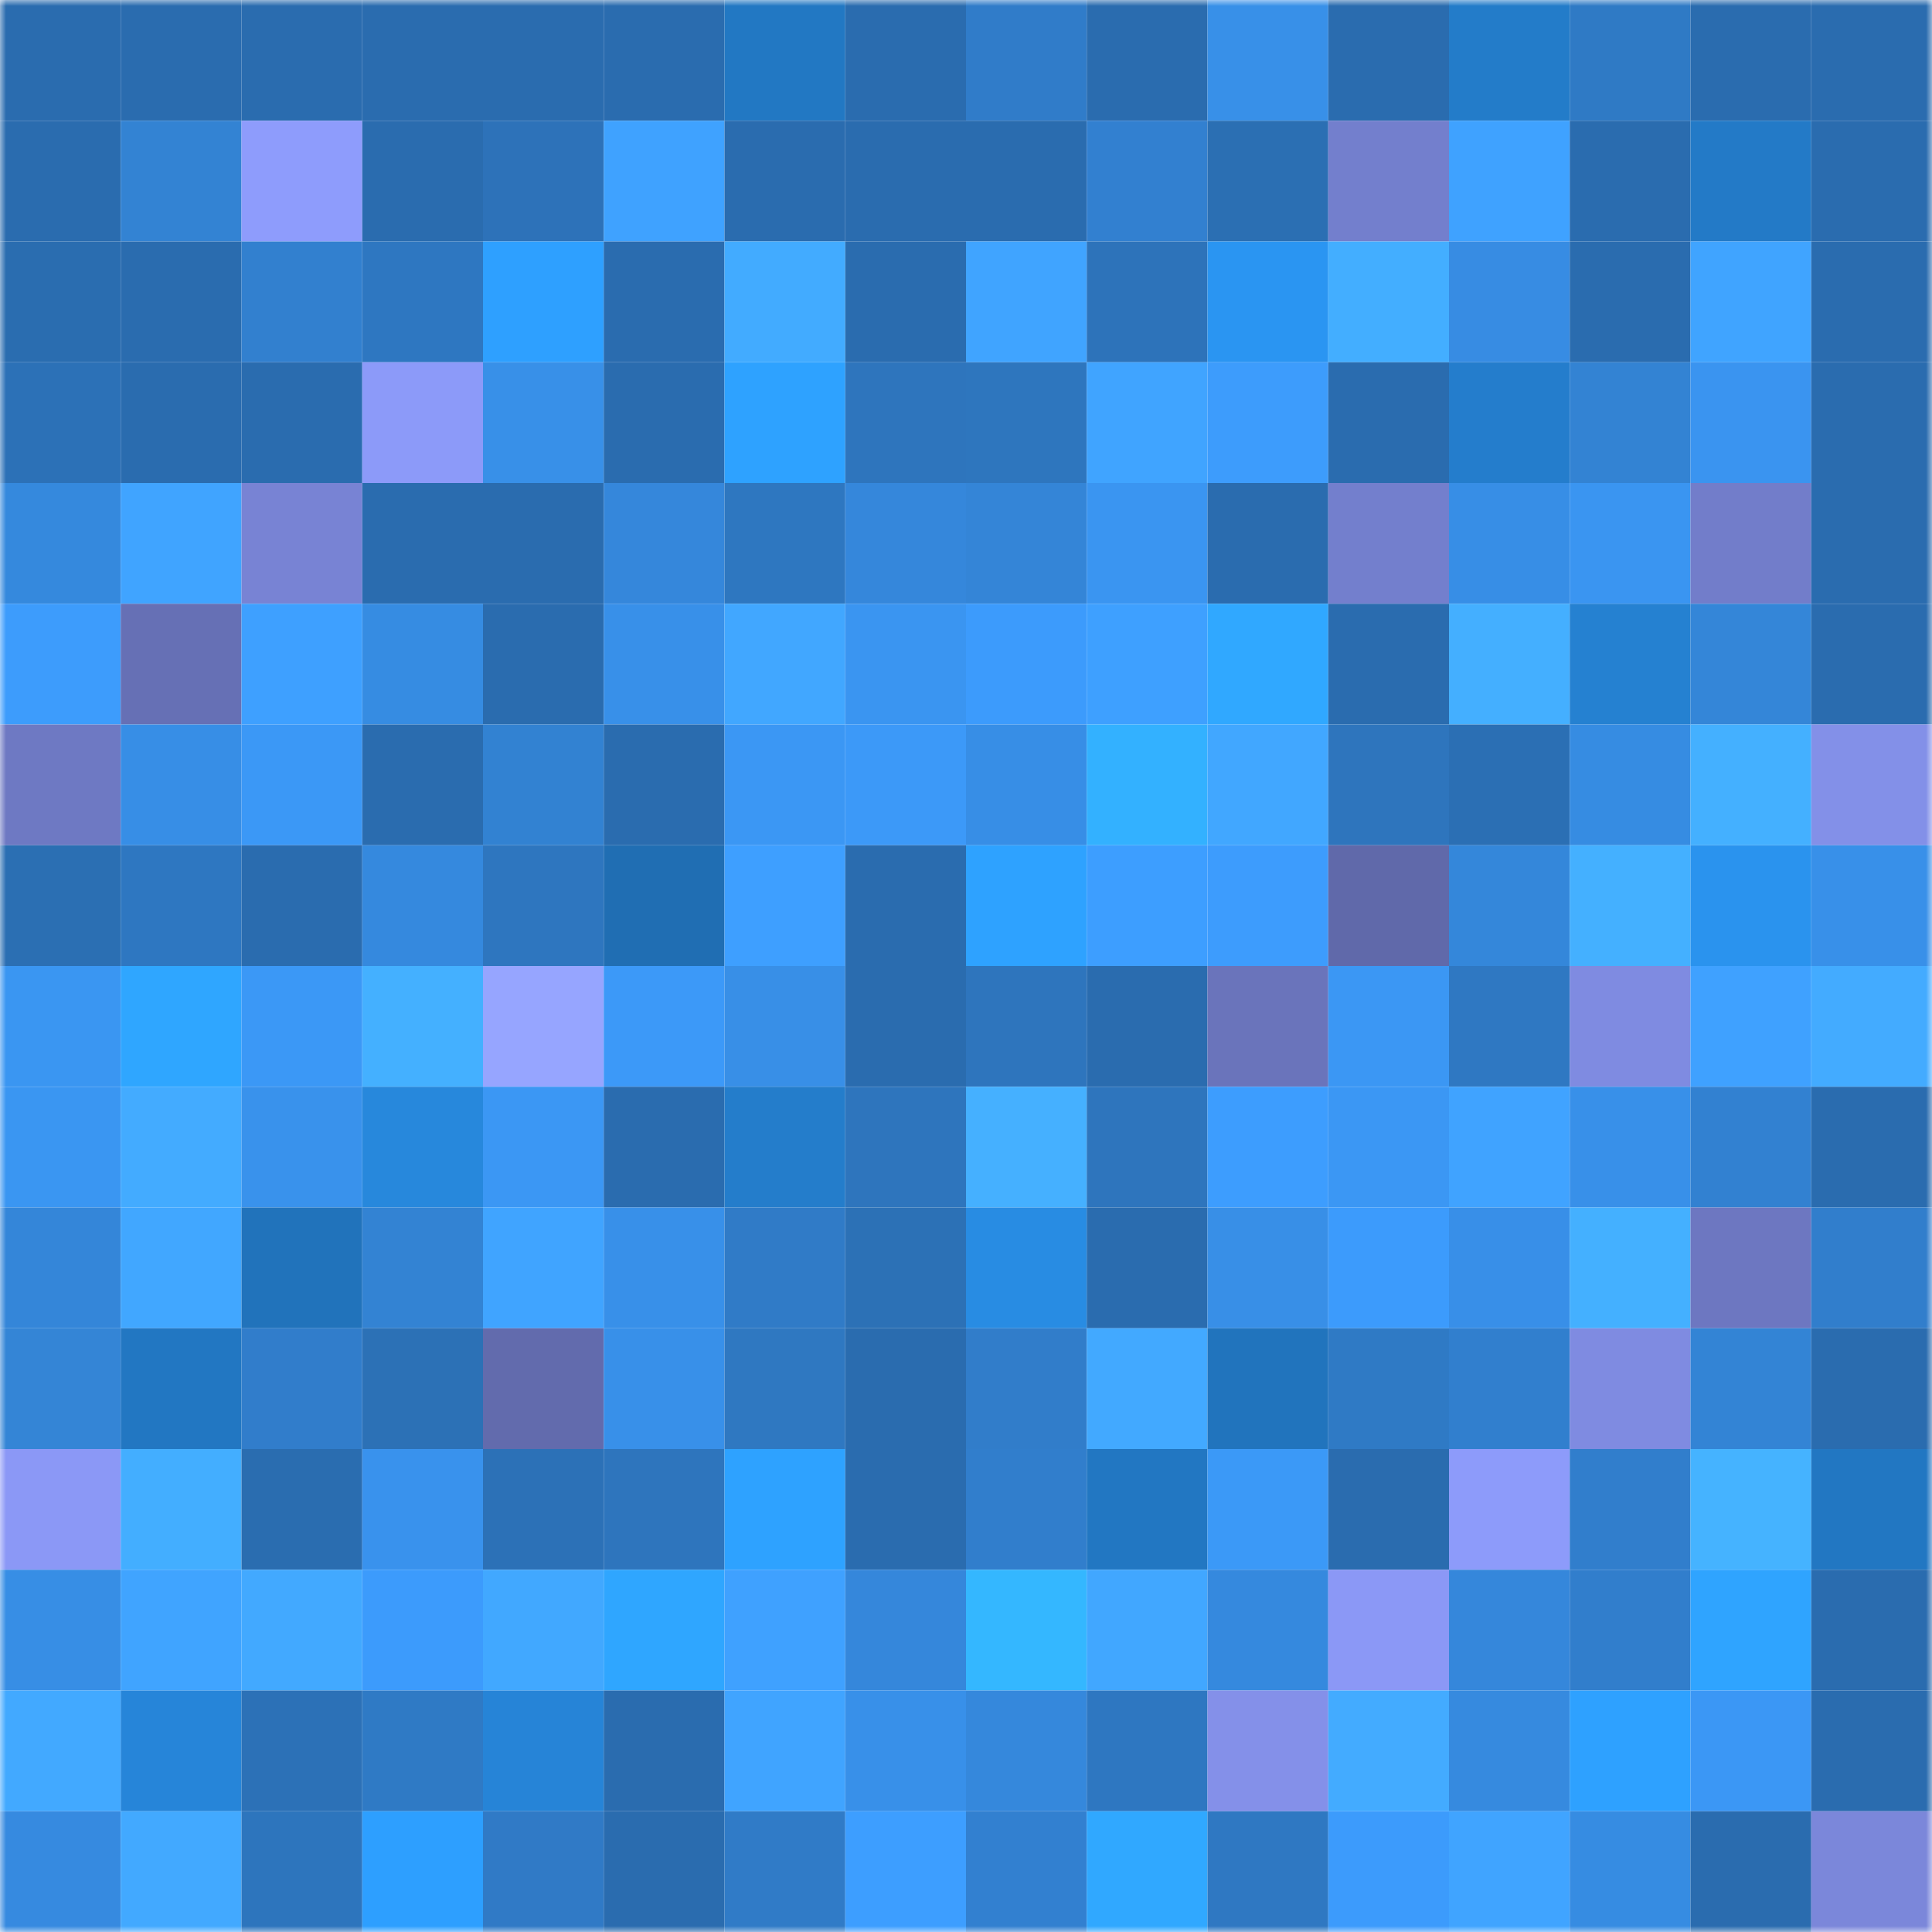 <svg viewBox="0 0 160 160" fill="none" role="img" xmlns="http://www.w3.org/2000/svg" width="240" height="240" name="ens%2Ctatang.eth"><mask id="790132800" mask-type="alpha" maskUnits="userSpaceOnUse" x="0" y="0" width="160" height="160"><rect width="160" height="160" fill="#FFFFFF"></rect></mask><g mask="url(#790132800)"><rect x="0" y="0" width="10" height="10" fill="#2a6caf"></rect><rect x="10" y="0" width="10" height="10" fill="#2a6caf"></rect><rect x="20" y="0" width="10" height="10" fill="#2a6caf"></rect><rect x="30" y="0" width="10" height="10" fill="#2a6caf"></rect><rect x="40" y="0" width="10" height="10" fill="#2a6caf"></rect><rect x="50" y="0" width="10" height="10" fill="#2a6caf"></rect><rect x="60" y="0" width="10" height="10" fill="#2278c3"></rect><rect x="70" y="0" width="10" height="10" fill="#2a6caf"></rect><rect x="80" y="0" width="10" height="10" fill="#307cc9"></rect><rect x="90" y="0" width="10" height="10" fill="#2a6caf"></rect><rect x="100" y="0" width="10" height="10" fill="#3890e8"></rect><rect x="110" y="0" width="10" height="10" fill="#2a6caf"></rect><rect x="120" y="0" width="10" height="10" fill="#237cc9"></rect><rect x="130" y="0" width="10" height="10" fill="#2f7ac5"></rect><rect x="140" y="0" width="10" height="10" fill="#2a6caf"></rect><rect x="150" y="0" width="10" height="10" fill="#2a6caf"></rect><rect x="0" y="10" width="10" height="10" fill="#2a6caf"></rect><rect x="10" y="10" width="10" height="10" fill="#3383d3"></rect><rect x="20" y="10" width="10" height="10" fill="#8e9cfc"></rect><rect x="30" y="10" width="10" height="10" fill="#2a6caf"></rect><rect x="40" y="10" width="10" height="10" fill="#2d72b9"></rect><rect x="50" y="10" width="10" height="10" fill="#3fa2ff"></rect><rect x="60" y="10" width="10" height="10" fill="#2a6caf"></rect><rect x="70" y="10" width="10" height="10" fill="#2a6caf"></rect><rect x="80" y="10" width="10" height="10" fill="#2a6caf"></rect><rect x="90" y="10" width="10" height="10" fill="#3280d0"></rect><rect x="100" y="10" width="10" height="10" fill="#2b6fb3"></rect><rect x="110" y="10" width="10" height="10" fill="#737fcd"></rect><rect x="120" y="10" width="10" height="10" fill="#3fa2ff"></rect><rect x="130" y="10" width="10" height="10" fill="#2a6caf"></rect><rect x="140" y="10" width="10" height="10" fill="#237ac7"></rect><rect x="150" y="10" width="10" height="10" fill="#2a6caf"></rect><rect x="0" y="20" width="10" height="10" fill="#2a6db0"></rect><rect x="10" y="20" width="10" height="10" fill="#2a6caf"></rect><rect x="20" y="20" width="10" height="10" fill="#3280cf"></rect><rect x="30" y="20" width="10" height="10" fill="#2e77c1"></rect><rect x="40" y="20" width="10" height="10" fill="#2ea0ff"></rect><rect x="50" y="20" width="10" height="10" fill="#2a6caf"></rect><rect x="60" y="20" width="10" height="10" fill="#42abff"></rect><rect x="70" y="20" width="10" height="10" fill="#2a6caf"></rect><rect x="80" y="20" width="10" height="10" fill="#40a4ff"></rect><rect x="90" y="20" width="10" height="10" fill="#2d73ba"></rect><rect x="100" y="20" width="10" height="10" fill="#2a95f2"></rect><rect x="110" y="20" width="10" height="10" fill="#43aeff"></rect><rect x="120" y="20" width="10" height="10" fill="#378ce3"></rect><rect x="130" y="20" width="10" height="10" fill="#2a6caf"></rect><rect x="140" y="20" width="10" height="10" fill="#40a4ff"></rect><rect x="150" y="20" width="10" height="10" fill="#2a6caf"></rect><rect x="0" y="30" width="10" height="10" fill="#2c71b7"></rect><rect x="10" y="30" width="10" height="10" fill="#2a6caf"></rect><rect x="20" y="30" width="10" height="10" fill="#2a6caf"></rect><rect x="30" y="30" width="10" height="10" fill="#8c9af9"></rect><rect x="40" y="30" width="10" height="10" fill="#3890e8"></rect><rect x="50" y="30" width="10" height="10" fill="#2a6caf"></rect><rect x="60" y="30" width="10" height="10" fill="#2ea2ff"></rect><rect x="70" y="30" width="10" height="10" fill="#2e75bd"></rect><rect x="80" y="30" width="10" height="10" fill="#2e76be"></rect><rect x="90" y="30" width="10" height="10" fill="#40a4ff"></rect><rect x="100" y="30" width="10" height="10" fill="#3d9cfc"></rect><rect x="110" y="30" width="10" height="10" fill="#2a6caf"></rect><rect x="120" y="30" width="10" height="10" fill="#247dcc"></rect><rect x="130" y="30" width="10" height="10" fill="#3383d3"></rect><rect x="140" y="30" width="10" height="10" fill="#3a94f0"></rect><rect x="150" y="30" width="10" height="10" fill="#2a6caf"></rect><rect x="0" y="40" width="10" height="10" fill="#3589dd"></rect><rect x="10" y="40" width="10" height="10" fill="#40a4ff"></rect><rect x="20" y="40" width="10" height="10" fill="#7883d4"></rect><rect x="30" y="40" width="10" height="10" fill="#2a6caf"></rect><rect x="40" y="40" width="10" height="10" fill="#2a6caf"></rect><rect x="50" y="40" width="10" height="10" fill="#3587db"></rect><rect x="60" y="40" width="10" height="10" fill="#2e77c0"></rect><rect x="70" y="40" width="10" height="10" fill="#3587db"></rect><rect x="80" y="40" width="10" height="10" fill="#3485d7"></rect><rect x="90" y="40" width="10" height="10" fill="#3a95f1"></rect><rect x="100" y="40" width="10" height="10" fill="#2a6caf"></rect><rect x="110" y="40" width="10" height="10" fill="#737fcd"></rect><rect x="120" y="40" width="10" height="10" fill="#378ee6"></rect><rect x="130" y="40" width="10" height="10" fill="#3a95f1"></rect><rect x="140" y="40" width="10" height="10" fill="#727dca"></rect><rect x="150" y="40" width="10" height="10" fill="#2a6caf"></rect><rect x="0" y="50" width="10" height="10" fill="#3d9cfc"></rect><rect x="10" y="50" width="10" height="10" fill="#6670b5"></rect><rect x="20" y="50" width="10" height="10" fill="#3ea0ff"></rect><rect x="30" y="50" width="10" height="10" fill="#368ce2"></rect><rect x="40" y="50" width="10" height="10" fill="#2a6caf"></rect><rect x="50" y="50" width="10" height="10" fill="#3890e9"></rect><rect x="60" y="50" width="10" height="10" fill="#41a7ff"></rect><rect x="70" y="50" width="10" height="10" fill="#3a95f1"></rect><rect x="80" y="50" width="10" height="10" fill="#3c9bfc"></rect><rect x="90" y="50" width="10" height="10" fill="#3ea0ff"></rect><rect x="100" y="50" width="10" height="10" fill="#30a8ff"></rect><rect x="110" y="50" width="10" height="10" fill="#2a6caf"></rect><rect x="120" y="50" width="10" height="10" fill="#44afff"></rect><rect x="130" y="50" width="10" height="10" fill="#2581d1"></rect><rect x="140" y="50" width="10" height="10" fill="#3486d8"></rect><rect x="150" y="50" width="10" height="10" fill="#2a6caf"></rect><rect x="0" y="60" width="10" height="10" fill="#6e79c3"></rect><rect x="10" y="60" width="10" height="10" fill="#378ee6"></rect><rect x="20" y="60" width="10" height="10" fill="#3b98f6"></rect><rect x="30" y="60" width="10" height="10" fill="#2a6caf"></rect><rect x="40" y="60" width="10" height="10" fill="#3282d2"></rect><rect x="50" y="60" width="10" height="10" fill="#2a6caf"></rect><rect x="60" y="60" width="10" height="10" fill="#3b97f4"></rect><rect x="70" y="60" width="10" height="10" fill="#3c99f8"></rect><rect x="80" y="60" width="10" height="10" fill="#378ee6"></rect><rect x="90" y="60" width="10" height="10" fill="#33b1ff"></rect><rect x="100" y="60" width="10" height="10" fill="#41a7ff"></rect><rect x="110" y="60" width="10" height="10" fill="#2e75bd"></rect><rect x="120" y="60" width="10" height="10" fill="#2b6fb4"></rect><rect x="130" y="60" width="10" height="10" fill="#368ce2"></rect><rect x="140" y="60" width="10" height="10" fill="#44b0ff"></rect><rect x="150" y="60" width="10" height="10" fill="#8390e8"></rect><rect x="0" y="70" width="10" height="10" fill="#2b6fb3"></rect><rect x="10" y="70" width="10" height="10" fill="#2e77c1"></rect><rect x="20" y="70" width="10" height="10" fill="#2a6caf"></rect><rect x="30" y="70" width="10" height="10" fill="#3589de"></rect><rect x="40" y="70" width="10" height="10" fill="#2e76bf"></rect><rect x="50" y="70" width="10" height="10" fill="#206eb3"></rect><rect x="60" y="70" width="10" height="10" fill="#3e9fff"></rect><rect x="70" y="70" width="10" height="10" fill="#2a6caf"></rect><rect x="80" y="70" width="10" height="10" fill="#2ea2ff"></rect><rect x="90" y="70" width="10" height="10" fill="#3d9eff"></rect><rect x="100" y="70" width="10" height="10" fill="#3d9cfd"></rect><rect x="110" y="70" width="10" height="10" fill="#6069aa"></rect><rect x="120" y="70" width="10" height="10" fill="#3487da"></rect><rect x="130" y="70" width="10" height="10" fill="#44b0ff"></rect><rect x="140" y="70" width="10" height="10" fill="#2a93ee"></rect><rect x="150" y="70" width="10" height="10" fill="#3890e9"></rect><rect x="0" y="80" width="10" height="10" fill="#3a96f2"></rect><rect x="10" y="80" width="10" height="10" fill="#2fa6ff"></rect><rect x="20" y="80" width="10" height="10" fill="#3b98f6"></rect><rect x="30" y="80" width="10" height="10" fill="#44b0ff"></rect><rect x="40" y="80" width="10" height="10" fill="#96a5ff"></rect><rect x="50" y="80" width="10" height="10" fill="#3c99f8"></rect><rect x="60" y="80" width="10" height="10" fill="#388fe7"></rect><rect x="70" y="80" width="10" height="10" fill="#2a6caf"></rect><rect x="80" y="80" width="10" height="10" fill="#2e75bd"></rect><rect x="90" y="80" width="10" height="10" fill="#2a6caf"></rect><rect x="100" y="80" width="10" height="10" fill="#6a74bb"></rect><rect x="110" y="80" width="10" height="10" fill="#3b97f4"></rect><rect x="120" y="80" width="10" height="10" fill="#2f78c2"></rect><rect x="130" y="80" width="10" height="10" fill="#7f8be1"></rect><rect x="140" y="80" width="10" height="10" fill="#3fa1ff"></rect><rect x="150" y="80" width="10" height="10" fill="#43abff"></rect><rect x="0" y="90" width="10" height="10" fill="#3a96f2"></rect><rect x="10" y="90" width="10" height="10" fill="#43abff"></rect><rect x="20" y="90" width="10" height="10" fill="#3992ec"></rect><rect x="30" y="90" width="10" height="10" fill="#2788dc"></rect><rect x="40" y="90" width="10" height="10" fill="#3b97f4"></rect><rect x="50" y="90" width="10" height="10" fill="#2a6caf"></rect><rect x="60" y="90" width="10" height="10" fill="#247dcb"></rect><rect x="70" y="90" width="10" height="10" fill="#2e75bd"></rect><rect x="80" y="90" width="10" height="10" fill="#45b0ff"></rect><rect x="90" y="90" width="10" height="10" fill="#2e75bd"></rect><rect x="100" y="90" width="10" height="10" fill="#3d9dfe"></rect><rect x="110" y="90" width="10" height="10" fill="#3b97f4"></rect><rect x="120" y="90" width="10" height="10" fill="#40a3ff"></rect><rect x="130" y="90" width="10" height="10" fill="#3890e9"></rect><rect x="140" y="90" width="10" height="10" fill="#3281d1"></rect><rect x="150" y="90" width="10" height="10" fill="#2a6caf"></rect><rect x="0" y="100" width="10" height="10" fill="#3486d9"></rect><rect x="10" y="100" width="10" height="10" fill="#41a7ff"></rect><rect x="20" y="100" width="10" height="10" fill="#2173bb"></rect><rect x="30" y="100" width="10" height="10" fill="#3383d3"></rect><rect x="40" y="100" width="10" height="10" fill="#40a4ff"></rect><rect x="50" y="100" width="10" height="10" fill="#3890e9"></rect><rect x="60" y="100" width="10" height="10" fill="#307bc7"></rect><rect x="70" y="100" width="10" height="10" fill="#2c71b6"></rect><rect x="80" y="100" width="10" height="10" fill="#288ce3"></rect><rect x="90" y="100" width="10" height="10" fill="#2a6caf"></rect><rect x="100" y="100" width="10" height="10" fill="#388fe7"></rect><rect x="110" y="100" width="10" height="10" fill="#3c9bfc"></rect><rect x="120" y="100" width="10" height="10" fill="#388fe8"></rect><rect x="130" y="100" width="10" height="10" fill="#44b0ff"></rect><rect x="140" y="100" width="10" height="10" fill="#6d77c1"></rect><rect x="150" y="100" width="10" height="10" fill="#317ecc"></rect><rect x="0" y="110" width="10" height="10" fill="#3485d6"></rect><rect x="10" y="110" width="10" height="10" fill="#2277c2"></rect><rect x="20" y="110" width="10" height="10" fill="#317dcb"></rect><rect x="30" y="110" width="10" height="10" fill="#2c71b6"></rect><rect x="40" y="110" width="10" height="10" fill="#626bad"></rect><rect x="50" y="110" width="10" height="10" fill="#3890e9"></rect><rect x="60" y="110" width="10" height="10" fill="#2f78c1"></rect><rect x="70" y="110" width="10" height="10" fill="#2a6caf"></rect><rect x="80" y="110" width="10" height="10" fill="#317dca"></rect><rect x="90" y="110" width="10" height="10" fill="#42a9ff"></rect><rect x="100" y="110" width="10" height="10" fill="#2174bd"></rect><rect x="110" y="110" width="10" height="10" fill="#2f7ac5"></rect><rect x="120" y="110" width="10" height="10" fill="#317fce"></rect><rect x="130" y="110" width="10" height="10" fill="#7f8be1"></rect><rect x="140" y="110" width="10" height="10" fill="#3384d5"></rect><rect x="150" y="110" width="10" height="10" fill="#2a6caf"></rect><rect x="0" y="120" width="10" height="10" fill="#8b98f6"></rect><rect x="10" y="120" width="10" height="10" fill="#43aeff"></rect><rect x="20" y="120" width="10" height="10" fill="#2a6db0"></rect><rect x="30" y="120" width="10" height="10" fill="#3992ed"></rect><rect x="40" y="120" width="10" height="10" fill="#2c71b7"></rect><rect x="50" y="120" width="10" height="10" fill="#2e75bd"></rect><rect x="60" y="120" width="10" height="10" fill="#2ea2ff"></rect><rect x="70" y="120" width="10" height="10" fill="#2a6caf"></rect><rect x="80" y="120" width="10" height="10" fill="#317ecc"></rect><rect x="90" y="120" width="10" height="10" fill="#2277c2"></rect><rect x="100" y="120" width="10" height="10" fill="#3b99f7"></rect><rect x="110" y="120" width="10" height="10" fill="#2a6caf"></rect><rect x="120" y="120" width="10" height="10" fill="#8d9bfa"></rect><rect x="130" y="120" width="10" height="10" fill="#317ecc"></rect><rect x="140" y="120" width="10" height="10" fill="#45b3ff"></rect><rect x="150" y="120" width="10" height="10" fill="#2277c2"></rect><rect x="0" y="130" width="10" height="10" fill="#378ee5"></rect><rect x="10" y="130" width="10" height="10" fill="#40a4ff"></rect><rect x="20" y="130" width="10" height="10" fill="#42a9ff"></rect><rect x="30" y="130" width="10" height="10" fill="#3c9bfc"></rect><rect x="40" y="130" width="10" height="10" fill="#41a8ff"></rect><rect x="50" y="130" width="10" height="10" fill="#2fa6ff"></rect><rect x="60" y="130" width="10" height="10" fill="#3fa1ff"></rect><rect x="70" y="130" width="10" height="10" fill="#3587db"></rect><rect x="80" y="130" width="10" height="10" fill="#34b7ff"></rect><rect x="90" y="130" width="10" height="10" fill="#41a7ff"></rect><rect x="100" y="130" width="10" height="10" fill="#3589de"></rect><rect x="110" y="130" width="10" height="10" fill="#8b98f6"></rect><rect x="120" y="130" width="10" height="10" fill="#3587db"></rect><rect x="130" y="130" width="10" height="10" fill="#317ecc"></rect><rect x="140" y="130" width="10" height="10" fill="#2fa4ff"></rect><rect x="150" y="130" width="10" height="10" fill="#2a6caf"></rect><rect x="0" y="140" width="10" height="10" fill="#42a9ff"></rect><rect x="10" y="140" width="10" height="10" fill="#2685d9"></rect><rect x="20" y="140" width="10" height="10" fill="#2c71b7"></rect><rect x="30" y="140" width="10" height="10" fill="#2f7ac5"></rect><rect x="40" y="140" width="10" height="10" fill="#2684d7"></rect><rect x="50" y="140" width="10" height="10" fill="#2a6caf"></rect><rect x="60" y="140" width="10" height="10" fill="#40a4ff"></rect><rect x="70" y="140" width="10" height="10" fill="#3890e9"></rect><rect x="80" y="140" width="10" height="10" fill="#3588dc"></rect><rect x="90" y="140" width="10" height="10" fill="#2e77c1"></rect><rect x="100" y="140" width="10" height="10" fill="#8490e9"></rect><rect x="110" y="140" width="10" height="10" fill="#43abff"></rect><rect x="120" y="140" width="10" height="10" fill="#368adf"></rect><rect x="130" y="140" width="10" height="10" fill="#2ea1ff"></rect><rect x="140" y="140" width="10" height="10" fill="#3b97f5"></rect><rect x="150" y="140" width="10" height="10" fill="#2a6caf"></rect><rect x="0" y="150" width="10" height="10" fill="#368ae0"></rect><rect x="10" y="150" width="10" height="10" fill="#42a9ff"></rect><rect x="20" y="150" width="10" height="10" fill="#2d75bd"></rect><rect x="30" y="150" width="10" height="10" fill="#2d9fff"></rect><rect x="40" y="150" width="10" height="10" fill="#307ac6"></rect><rect x="50" y="150" width="10" height="10" fill="#2a6caf"></rect><rect x="60" y="150" width="10" height="10" fill="#307bc7"></rect><rect x="70" y="150" width="10" height="10" fill="#3d9eff"></rect><rect x="80" y="150" width="10" height="10" fill="#3280d0"></rect><rect x="90" y="150" width="10" height="10" fill="#30a8ff"></rect><rect x="100" y="150" width="10" height="10" fill="#2f78c2"></rect><rect x="110" y="150" width="10" height="10" fill="#3c9bfc"></rect><rect x="120" y="150" width="10" height="10" fill="#40a4ff"></rect><rect x="130" y="150" width="10" height="10" fill="#368ce2"></rect><rect x="140" y="150" width="10" height="10" fill="#2a6caf"></rect><rect x="150" y="150" width="10" height="10" fill="#7b87da"></rect></g></svg>